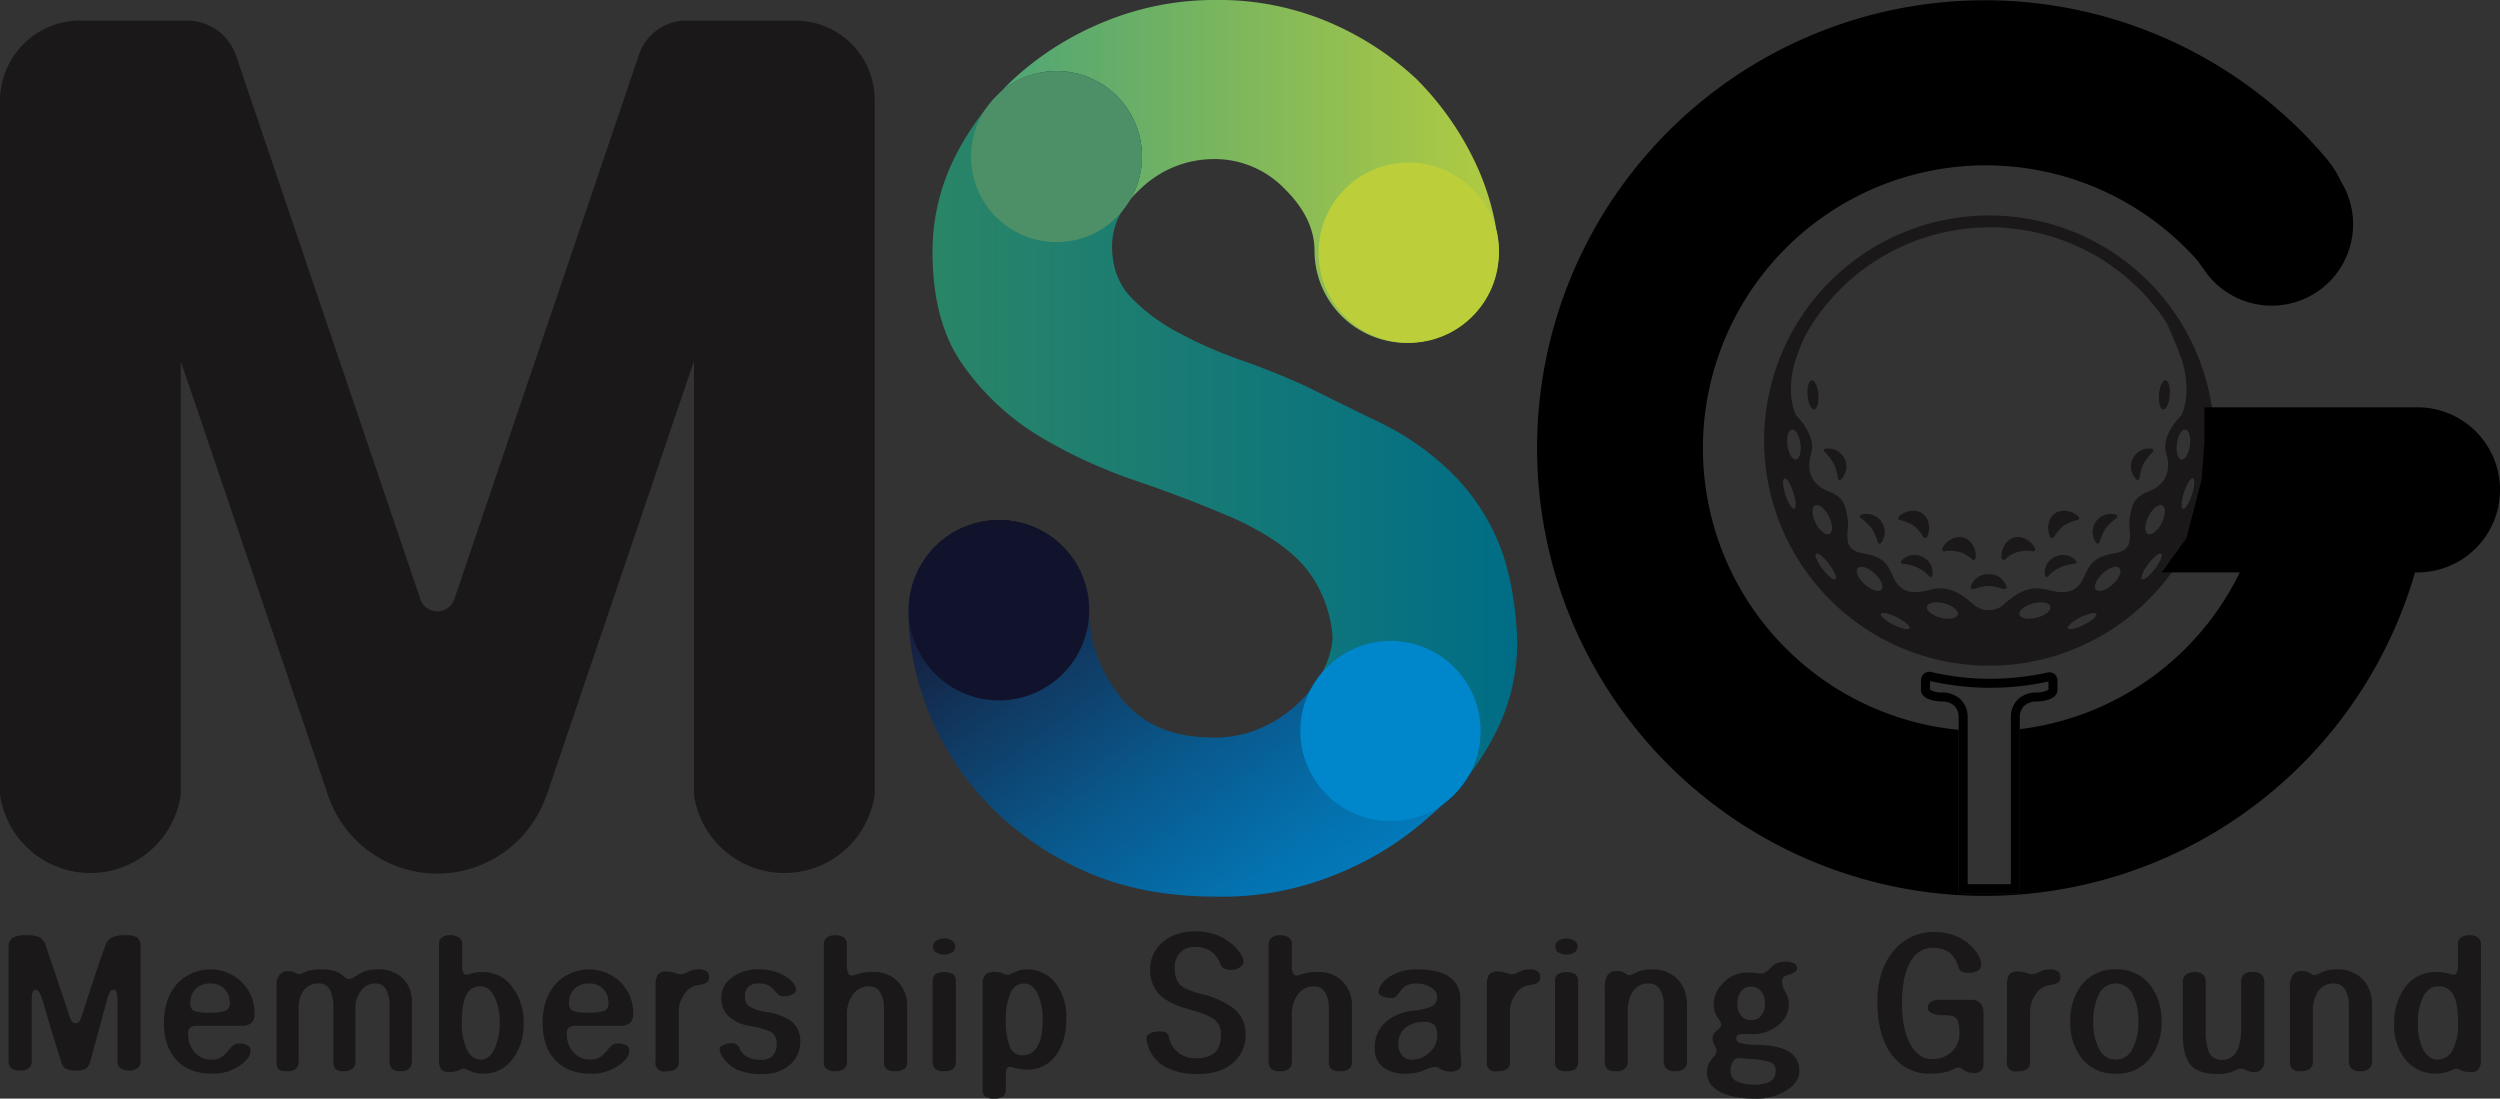 <svg xmlns="http://www.w3.org/2000/svg" xmlns:xlink="http://www.w3.org/1999/xlink" width="690.512" height="303.437" viewBox="0 0 690.512 303.437">
  <rect x="0" y="0" width="690.512" height="303.437" fill="#333333" stroke="none"/>
  <defs>
    <linearGradient id="linear-gradient" x1="1.061" y1="1.058" x2="0.116" y2="0.186" gradientUnits="objectBoundingBox">
      <stop offset="0" stop-color="#fff"/>
      <stop offset="0.003" stop-color="#0086cb"/>
      <stop offset="0.133" stop-color="#0180c3"/>
      <stop offset="0.33" stop-color="#0471ae"/>
      <stop offset="0.568" stop-color="#09588c"/>
      <stop offset="0.838" stop-color="#11365d"/>
      <stop offset="1" stop-color="#161f3e"/>
    </linearGradient>
    <linearGradient id="linear-gradient-2" y1="0.5" x2="1" y2="0.5" gradientUnits="objectBoundingBox">
      <stop offset="0.006" stop-color="#4fa575"/>
      <stop offset="1" stop-color="#b1cb41"/>
    </linearGradient>
    <linearGradient id="linear-gradient-3" y1="0.5" x2="1" y2="0.5" gradientUnits="objectBoundingBox">
      <stop offset="0" stop-color="#2a8567"/>
      <stop offset="1" stop-color="#006d86"/>
    </linearGradient>
  </defs>
  <g id="그룹_140" data-name="그룹 140" transform="translate(-310.176 -41.103)">
    <path id="패스_659" data-name="패스 659" d="M486.674,51.567,435.667,201.991a4.956,4.956,0,0,1-9.385,0L375.391,51.9a14.327,14.327,0,0,0-13.569-9.731H332.348a22.173,22.173,0,0,0-22.172,22.171V252.648h0v3.306a25.215,25.215,0,0,0,49.927,0V136.238L400.437,255.1a31.851,31.851,0,0,0,60.5,1.517H461l40.845-120.375V255.953a25.215,25.215,0,0,0,49.927,0v-3.306h0V64.1a21.926,21.926,0,0,0-21.927-21.927H499.775A13.829,13.829,0,0,0,486.674,51.567Z" transform="translate(0 4.617)" fill="#1a1818"/>
    <g id="그룹_137" data-name="그룹 137" transform="translate(797.436 100.617)">
      <g id="그룹_136" data-name="그룹 136" transform="translate(11.686 45.392)">
        <path id="패스_660" data-name="패스 660" d="M414.71,70.369a4.908,4.908,0,0,0-5.861,1.23s-.272.6.506.751a10.586,10.586,0,0,1,7.256,3.4c.617.506.9-.085.9-.085A4.9,4.9,0,0,0,414.71,70.369Z" transform="translate(-382.729 -21.512)" fill="#1a1818"/>
        <path id="패스_661" data-name="패스 661" d="M406.9,68.088s-.532.383.069.9a14.971,14.971,0,0,1,2.949,2.827,15.058,15.058,0,0,1,1.661,3.726c.282.745.82.373.82.373a4.976,4.976,0,0,0-5.5-7.825Z" transform="translate(-391.887 -30.761)" fill="#1a1818"/>
        <path id="패스_662" data-name="패스 662" d="M405.091,64.511s-.58.3-.059.9a14.8,14.8,0,0,1,2.512,3.215,14.962,14.962,0,0,1,1.113,3.929c.17.777.761.49.761.49a4.981,4.981,0,0,0-4.328-8.539Z" transform="translate(-399.971 -45.438)" fill="#1a1818"/>
        <path id="패스_663" data-name="패스 663" d="M415.6,74.886c.474.649.969-.011.969-.011,1.08-1.954.761-5.068-1.2-6.484-1.954-1.432-5.02-.772-6.542.857,0,0-.474.676.293.926a12.508,12.508,0,0,1,3.822,1.554A12.337,12.337,0,0,1,415.6,74.886Z" transform="translate(-383.285 -31.438)" fill="#1a1818"/>
        <path id="패스_664" data-name="패스 664" d="M420.173,74.8c.346-2.2-1.022-5.02-3.348-5.68-2.326-.676-4.983,1-5.85,3.045,0,0-.218.8.591.772a8.607,8.607,0,0,1,7.7,2.209C419.939,75.593,420.173,74.8,420.173,74.8Z" transform="translate(-373.457 -25.544)" fill="#1a1818"/>
        <ellipse id="타원_85" data-name="타원 85" cx="1.489" cy="4.052" rx="1.489" ry="4.052" transform="matrix(0.997, -0.08, 0.08, 0.997, 0, 0.239)" fill="#1a1818"/>
        <path id="패스_665" data-name="패스 665" d="M417.6,70.9c-.064,0-.133.011-.2.011s-.128-.011-.2-.011a4.916,4.916,0,0,0-4.786,3.6s.011.623.724.468a.756.756,0,0,0,.447-.011,9.674,9.674,0,0,1,7.623,0,.756.756,0,0,0,.447.011c.713.154.724-.468.724-.468A4.911,4.911,0,0,0,417.6,70.9Z" transform="translate(-367.072 -17.206)" fill="#1a1818"/>
        <path id="패스_666" data-name="패스 666" d="M419.185,70.369a4.9,4.9,0,0,0-2.805,5.291s.288.591.9.085a10.586,10.586,0,0,1,7.256-3.4c.777-.149.511-.751.511-.751A4.912,4.912,0,0,0,419.185,70.369Z" transform="translate(-350.489 -21.512)" fill="#1a1818"/>
        <path id="패스_667" data-name="패스 667" d="M425.366,68.088a4.976,4.976,0,0,0-5.5,7.825s.543.373.825-.373a14.816,14.816,0,0,1,1.655-3.726,14.984,14.984,0,0,1,2.949-2.827C425.9,68.471,425.366,68.088,425.366,68.088Z" transform="translate(-339.711 -30.761)" fill="#1a1818"/>
        <path id="패스_668" data-name="패스 668" d="M426.659,64.511a4.981,4.981,0,0,0-4.328,8.539s.591.287.761-.49a15.176,15.176,0,0,1,1.113-3.929,14.8,14.8,0,0,1,2.512-3.215C427.239,64.815,426.659,64.511,426.659,64.511Z" transform="translate(-331.107 -45.438)" fill="#1a1818"/>
        <path id="패스_669" data-name="패스 669" d="M418.269,68.392c-1.964,1.416-2.289,4.53-1.208,6.484a.57.57,0,0,0,.974.011,12.189,12.189,0,0,1,2.656-3.157,12.508,12.508,0,0,1,3.822-1.554c.772-.25.293-.926.293-.926C423.284,67.62,420.217,66.96,418.269,68.392Z" transform="translate(-349.669 -31.438)" fill="#1a1818"/>
        <path id="패스_670" data-name="패스 670" d="M417.438,69.12c-2.332.66-3.7,3.476-3.354,5.68,0,0,.234.793.91.346a8.61,8.61,0,0,1,7.7-2.209c.8.027.586-.772.586-.772C422.415,70.115,419.759,68.444,417.438,69.12Z" transform="translate(-360.129 -25.544)" fill="#1a1818"/>
        <ellipse id="타원_86" data-name="타원 86" cx="4.052" cy="1.489" rx="4.052" ry="1.489" transform="matrix(0.08, -0.997, 0.997, 0.08, 97.053, 8.077)" fill="#1a1818"/>
      </g>
      <path id="패스_671" data-name="패스 671" d="M463.886,52.283a62.176,62.176,0,1,0,62.176,62.176A62.181,62.181,0,0,0,463.886,52.283ZM410.068,133.3c-.6.192-1.7-1.528-2.459-3.843s-.889-4.36-.293-4.551,1.693,1.522,2.454,3.843S410.664,133.106,410.068,133.3Zm.42-13.606c-.99.128-2.039-1.618-2.342-3.907s.256-4.253,1.251-4.381,2.039,1.618,2.342,3.907S411.483,119.564,410.488,119.7ZM421.4,152.744c-.5.378-2.1-.894-3.577-2.837s-2.257-3.827-1.757-4.205,2.1.889,3.572,2.832S421.9,152.366,421.4,152.744Zm-5.621-20.367c1.006-.511,2.715.836,3.817,3.008s1.176,4.344.17,4.855-2.715-.836-3.817-3.008S414.773,132.888,415.779,132.377Zm13.7,21.788c-1.8-1.64-2.64-3.646-1.879-4.477s2.837-.181,4.631,1.464,2.64,3.646,1.879,4.477S431.275,155.81,429.476,154.165Zm12.4,12.142c-.282.559-2.278.122-4.456-.974s-3.71-2.449-3.428-3.008,2.278-.122,4.456.979S442.161,165.748,441.879,166.307Zm13.335-3.79c-.287,1.091-2.427,1.475-4.78.857s-4.03-2-3.748-3.093,2.427-1.475,4.786-.857S455.5,161.426,455.214,162.517Zm21.815.857c-2.353.617-4.493.234-4.78-.857s1.389-2.475,3.742-3.093,4.5-.234,4.786.857S479.387,162.757,477.029,163.374Zm13.01,1.959c-2.177,1.1-4.174,1.533-4.456.974s1.251-1.906,3.428-3,4.174-1.538,4.456-.979S492.216,164.231,490.039,165.333Zm7.948-11.168c-1.8,1.645-3.875,2.3-4.631,1.464s.08-2.837,1.879-4.477,3.87-2.3,4.631-1.464S499.786,152.525,497.987,154.165Zm11.653-4.259c-1.475,1.943-3.077,3.215-3.577,2.837s.293-2.262,1.762-4.211,3.077-3.21,3.577-2.832S511.108,147.963,509.639,149.906Zm1.874-12.675c-1.1,2.172-2.811,3.519-3.817,3.008s-.926-2.683.176-4.855,2.805-3.519,3.812-3.008S512.615,135.06,511.513,137.232Zm-3.524-8.746c-4.365,1.661-4.679,3.843-5.3,7.479s2.182,8.624-4.36,9.662-6.963,4.051-8.522,7.064-3.945,4.573-9.763,3.013-9.247,1.767-11.636,3.535a6.3,6.3,0,0,1-9.348,0c-2.39-1.767-5.818-5.094-11.637-3.535s-8.208,0-9.763-3.013-1.975-6.026-8.522-7.064-3.737-6.026-4.36-9.662-.937-5.818-5.3-7.479-6.335-5.5-4.775-10.492-4.157-10.492-4.157-10.492-3.242-5.813,0-15.794a66.805,66.805,0,0,1,2.486-6.207,58.444,58.444,0,0,1,102.148.192l-2.512-3.955a92.042,92.042,0,0,1,4.259,9.97c3.242,9.981,0,15.794,0,15.794s-5.712,5.5-4.157,10.492S512.349,126.825,507.989,128.486Zm7.735-13.17c.3-2.289,1.352-4.04,2.342-3.907s1.554,2.092,1.251,4.381-1.352,4.035-2.342,3.907S515.42,117.6,515.724,115.316ZM517.4,133.3c-.6-.2-.463-2.236.3-4.551s1.858-4.04,2.454-3.843.463,2.23-.293,4.551S517.991,133.495,517.4,133.3Z" transform="translate(-401.71 -52.283)" fill="#1a1818"/>
    </g>
    <path id="패스_672" data-name="패스 672" d="M632.76,153.367H573.954v9.188l-.836,10.881-4.157,16.071-6.814,9.459H583.69a78.065,78.065,0,0,1-60.76,43.3v45.306H506.039V242.447a78.137,78.137,0,1,1,66-129.574l2.188,3.045A22.489,22.489,0,0,0,611.7,91.1a30.284,30.284,0,0,0-3.865-6.2,123.68,123.68,0,1,0,24.258,114.062h.671a22.8,22.8,0,1,0,0-45.6Z" transform="translate(345.129 0.238)"/>
    <path id="패스_673" data-name="패스 673" d="M437.138,137.117H420.247V88.329a4.4,4.4,0,0,0-1.112-2.9,5.058,5.058,0,0,0-3.758-1.267c-1.347-.064-5.525-.484-5.525-3.189V78.231a2.269,2.269,0,0,1,2.795-2.209,72.378,72.378,0,0,0,32.142.122,2.266,2.266,0,0,1,1.906.436,2.233,2.233,0,0,1,.841,1.751v2.646c0,2.7-4.179,3.125-5.462,3.189a5.118,5.118,0,0,0-3.838,1.283,4.372,4.372,0,0,0-1.1,2.832Zm-14.4-2.486h11.919v-46.3a6.808,6.808,0,0,1,1.789-4.6,7.4,7.4,0,0,1,5.568-2.049,6.611,6.611,0,0,0,3.04-.783V78.636a75.015,75.015,0,0,1-32.711-.133v2.4a6.739,6.739,0,0,0,3.1.788h.005a7.321,7.321,0,0,1,5.494,2.044,6.852,6.852,0,0,1,1.794,4.647Z" transform="translate(430.921 150.698)"/>
    <path id="패스_674" data-name="패스 674" d="M379.75,68.246A24.956,24.956,0,0,1,404.706,93.1l.005-.106a24.907,24.907,0,0,0-46.818-11.844A24.948,24.948,0,0,1,379.75,68.246Z" transform="translate(206.293 116.655)"/>
    <path id="패스_675" data-name="패스 675" d="M385.024,89.758a25.018,25.018,0,0,0,7.559-8.507c-.623.82-1.246,1.634-1.906,2.427A76.706,76.706,0,0,1,385.024,89.758Z" transform="translate(323.588 173.57)"/>
    <path id="패스_676" data-name="패스 676" d="M381.635,75.963a24.538,24.538,0,0,0-3.492,5.217c.42-.506.836-1.017,1.214-1.533A26.848,26.848,0,0,0,381.635,75.963Z" transform="translate(293.839 150.709)"/>
    <path id="패스_677" data-name="패스 677" d="M490.476,101.317a24.808,24.808,0,0,0-18.77,8.57,26.848,26.848,0,0,1-2.278,3.684c-.378.516-.793,1.027-1.214,1.533-.644.767-1.315,1.528-2.06,2.273a35.222,35.222,0,0,1-10.317,7.49,31.521,31.521,0,0,1-14.309,3.162q-16.984,0-25.637-11.152t-8.656-23.8l-.005-.106a24.961,24.961,0,0,0-49.922.106A75.243,75.243,0,0,0,362.8,120.71a78.5,78.5,0,0,0,16.151,25.3A84.527,84.527,0,0,0,405.4,164.643q15.81,7.322,36.784,7.325a82.6,82.6,0,0,0,32.456-5.824,87.167,87.167,0,0,0,26.792-16.476c1.182-1.017,2.31-2.065,3.407-3.125a76.706,76.706,0,0,0,5.653-6.079c.66-.793,1.283-1.608,1.906-2.427a24.913,24.913,0,0,0-21.927-36.72Z" transform="translate(203.768 116.784)" fill="url(#linear-gradient)"/>
    <path id="패스_678" data-name="패스 678" d="M383.218,79.336c.1,0,.186.011.277.011a24.9,24.9,0,0,0,24.908-24.9c0-.1-.011-.186-.016-.282A25.449,25.449,0,0,1,383.218,79.336Z" transform="translate(315.78 56.457)"/>
    <path id="패스_679" data-name="패스 679" d="M499.076,104.3a70.584,70.584,0,0,0-6.244-19.26,82.4,82.4,0,0,0-15.975-22.3,83.116,83.116,0,0,0-24.3-15.64A77.74,77.74,0,0,0,421.6,41.1a79.718,79.718,0,0,0-30.289,5.824,83.829,83.829,0,0,0-24.961,15.48c-1.506,1.363-2.912,2.784-4.28,4.227a23.578,23.578,0,0,1,35.9,29.661,29.985,29.985,0,0,1,2.4-2.592c.415-.389.809-.788,1.256-1.171a29.2,29.2,0,0,1,19.637-7.49A26.769,26.769,0,0,1,440.578,93.2q8.312,8.161,8.315,17.141A25.464,25.464,0,0,0,474.36,135.8c.1,0,.186-.011.282-.011a25.449,25.449,0,0,0,25.169-25.174c.005-.1.016-.186.016-.282A25.378,25.378,0,0,0,499.076,104.3Z" transform="translate(224.356 0)" fill="url(#linear-gradient-2)"/>
    <path id="패스_680" data-name="패스 680" d="M368.364,54.851a23.259,23.259,0,0,0,2.4-3.38c-.255.309-.532.612-.767.926A24.223,24.223,0,0,0,368.364,54.851Z" transform="translate(251.562 44.824)"/>
    <path id="패스_681" data-name="패스 681" d="M364.372,47.129c.378-.415.777-.82,1.166-1.23a23.661,23.661,0,0,0-4.269,4.94c.793-1,1.592-1.991,2.443-2.954C363.936,47.634,364.149,47.379,364.372,47.129Z" transform="translate(220.889 20.734)"/>
    <path id="패스_682" data-name="패스 682" d="M519.993,200.229q-.99-16.976-6.324-27.963a57.364,57.364,0,0,0-13.649-18.307,74.232,74.232,0,0,0-17.971-12.148q-9.981-4.823-19.973-9.821-8.656-3.992-18.142-7.319a120.325,120.325,0,0,1-17.471-7.66,51.274,51.274,0,0,1-13.148-9.816q-5.166-5.494-5.158-14.149a18.38,18.38,0,0,1,2.593-9.332,24.223,24.223,0,0,1,1.634-2.454c.234-.314.511-.617.767-.926a23.58,23.58,0,0,0-35.9-29.661c-.389.41-.788.814-1.166,1.23-.224.25-.437.506-.66.756-.852.964-1.65,1.954-2.443,2.954a71.81,71.81,0,0,0-8.262,12.967,58.232,58.232,0,0,0-6.159,26.132q0,19.307,8.32,31.12a70.294,70.294,0,0,0,20.638,19.478,139.136,139.136,0,0,0,27.3,12.648q14.644,4.983,27.622,10.647,13.646,6.324,19.638,13.979a34.641,34.641,0,0,1,6.995,18.642,21.787,21.787,0,0,1-2,7.825c-.229.559-.495,1.113-.772,1.661a24.9,24.9,0,0,1,40.7,28.149,69.99,69.99,0,0,0,7.176-11.5A54.573,54.573,0,0,0,519.993,200.229Z" transform="translate(209.177 15.961)" fill="url(#linear-gradient-3)"/>
    <circle id="타원_87" data-name="타원 87" cx="24.906" cy="24.906" r="24.906" transform="translate(561.194 184.742)" fill="#11132c"/>
    <circle id="타원_88" data-name="타원 88" cx="24.906" cy="24.906" r="24.906" transform="translate(669.337 218.1)" fill="#0086cb"/>
    <circle id="타원_89" data-name="타원 89" cx="24.906" cy="24.906" r="24.906" transform="translate(674.371 85.994)" fill="#bccf3b"/>
    <circle id="타원_90" data-name="타원 90" cx="23.608" cy="23.608" r="23.608" transform="translate(578.376 60.754)" fill="#4d8f66"/>
    <g id="그룹_139" data-name="그룹 139" transform="translate(312.545 298.339)">
      <g id="그룹_138" data-name="그룹 138">
        <path id="패스_683" data-name="패스 683" d="M311.7,90.364a6.614,6.614,0,0,1,3.588-.735,8.9,8.9,0,0,1,4.083.639A4.865,4.865,0,0,1,321,92.823l2.358,6.979,3.833,11.4.048.25a7.006,7.006,0,0,0,.74,1.767,1.364,1.364,0,0,0,1.224.735,1.28,1.28,0,0,0,1.086-.735,10.65,10.65,0,0,0,.735-1.821l.149-.394q1.03-3.386,2.459-7.665.831-2.507,2.353-7.032l1.23-3.439a4.2,4.2,0,0,1,1.869-2.6,8.817,8.817,0,0,1,3.934-.639,5.431,5.431,0,0,1,3.194.687,3.083,3.083,0,0,1,.884,2.555v31.407a2.531,2.531,0,0,1-.639,1.868,3.144,3.144,0,0,1-2.406.836,3.957,3.957,0,0,1-2.608-.687,2.342,2.342,0,0,1-.735-1.868v-16.71a8.224,8.224,0,0,0-.2-2.065c-.128-.655-.394-.985-.788-.985a1.3,1.3,0,0,0-1.129.692,12.591,12.591,0,0,0-.687,1.672v.1l-4.722,17.349a3.742,3.742,0,0,1-1.177,1.97,5.447,5.447,0,0,1-2.805.538,5.328,5.328,0,0,1-2.949-.591,3.656,3.656,0,0,1-1.129-1.964q-.886-2.651-2.507-8.011-1.525-5.062-2.507-8.65l-.245-.639a10.434,10.434,0,0,0-.74-1.719,1.348,1.348,0,0,0-1.08-.74c-.426,0-.719.346-.884,1.033a12.794,12.794,0,0,0-.149,2.262v16.513a2.331,2.331,0,0,1-.639,1.725,3.33,3.33,0,0,1-2.5.783,3.574,3.574,0,0,1-2.656-.783,2.563,2.563,0,0,1-.591-1.868V92.972A3.018,3.018,0,0,1,311.7,90.364Z" transform="translate(-310.621 -88.548)" fill="#1a1818"/>
        <path id="패스_684" data-name="패스 684" d="M322.371,95.331a12.529,12.529,0,0,1,17.838-.389,12.029,12.029,0,0,1,3.492,8.794,3.222,3.222,0,0,1-.687,2.262,3.744,3.744,0,0,1-2.9.985H327.774a2.8,2.8,0,0,0-1.869.49,2.1,2.1,0,0,0-.538,1.624,7.539,7.539,0,0,0,1.767,5.158,6.051,6.051,0,0,0,4.77,2.065,4.947,4.947,0,0,0,2.949-.884,11.119,11.119,0,0,0,1.815-1.868,8.663,8.663,0,0,1,1.182-1.23,2.583,2.583,0,0,1,1.523-.49,4.651,4.651,0,0,1,2.411.538,1.639,1.639,0,0,1,.83,1.427q0,2.116-2.944,4.131a12.871,12.871,0,0,1-7.618,2.262q-6.2,0-9.736-3.593-3.633-3.729-3.636-10.418Q318.682,99.464,322.371,95.331Zm4.961,1.576a5.345,5.345,0,0,0-1.373,3.732c0,1.15.341,1.89,1.027,2.214a11.959,11.959,0,0,0,4.376.49,11.482,11.482,0,0,0,4.424-.538,2.166,2.166,0,0,0,1.081-2.209,5.253,5.253,0,0,0-1.325-3.641,4.894,4.894,0,0,0-3.929-1.672A5.689,5.689,0,0,0,327.332,96.906Z" transform="translate(-275.771 -80.883)" fill="#1a1818"/>
        <path id="패스_685" data-name="패스 685" d="M325.31,92.972a2.713,2.713,0,0,1,2.167-1.081,6.854,6.854,0,0,1,1.475.149,6.107,6.107,0,0,1,.932.389,2.8,2.8,0,0,0,.442.2,1.642,1.642,0,0,0,.543.1,1.161,1.161,0,0,0,.442-.1,3.015,3.015,0,0,1,.543-.24,8.127,8.127,0,0,1,1.666-.644,15.181,15.181,0,0,1,3.492-.341,11.2,11.2,0,0,1,4.078.639,8.343,8.343,0,0,1,2.017,1.278,4.861,4.861,0,0,0,.687.49,1.252,1.252,0,0,0,.74.25,2.018,2.018,0,0,0,.884-.25,7.355,7.355,0,0,0,1.033-.591,11.436,11.436,0,0,1,2.263-1.23,11.248,11.248,0,0,1,3.732-.586,9.368,9.368,0,0,1,7.08,2.6,9.085,9.085,0,0,1,2.358,6.633v15.778a3.233,3.233,0,0,1-.639,2.31,3.294,3.294,0,0,1-2.555.788,2.951,2.951,0,0,1-2.459-.836,3.642,3.642,0,0,1-.49-2.161v-14.65a9.811,9.811,0,0,0-.985-4.961,3.382,3.382,0,0,0-3.045-1.624,4.748,4.748,0,0,0-3.785,1.916,7.573,7.573,0,0,0-1.624,4.919v14.745a2.459,2.459,0,0,1-.639,1.815,3.517,3.517,0,0,1-2.651.836,2.912,2.912,0,0,1-2.364-.788,3.027,3.027,0,0,1-.442-1.815V102.458a12.367,12.367,0,0,0-.836-5.259,3.332,3.332,0,0,0-3.194-1.916,4.946,4.946,0,0,0-4.125,1.868,7.656,7.656,0,0,0-1.427,4.865v14.5a3.266,3.266,0,0,1-.591,2.161,3.335,3.335,0,0,1-2.656.836q-1.964,0-2.507-.735a4.683,4.683,0,0,1-.341-2.262V95.182A3.591,3.591,0,0,1,325.31,92.972Z" transform="translate(-250.502 -80.883)" fill="#1a1818"/>
        <path id="패스_686" data-name="패스 686" d="M333.648,90.316a3.493,3.493,0,0,1,2.358-.687,4.113,4.113,0,0,1,2.454.639,1.892,1.892,0,0,1,.889,1.672v6.34a3.825,3.825,0,0,0,.293,1.672,1.009,1.009,0,0,0,.884.591,1.485,1.485,0,0,0,.49-.1c.133-.032.33-.08.591-.149a10.157,10.157,0,0,1,1.278-.341,13.7,13.7,0,0,1,2.166-.149,9.879,9.879,0,0,1,8.107,4.083A15.942,15.942,0,0,1,356.3,114.01a15.34,15.34,0,0,1-3.146,9.976,9.87,9.87,0,0,1-8.011,3.886,8.773,8.773,0,0,1-2.459-.346c-.426-.133-.979-.346-1.671-.639-.325-.133-.57-.229-.735-.3a2.252,2.252,0,0,0-.591-.1,1.9,1.9,0,0,0-.442.048,4.392,4.392,0,0,0-.442.2,8.479,8.479,0,0,1-1.129.442,6.986,6.986,0,0,1-1.97.245,2.545,2.545,0,0,1-2.209-.884,4.5,4.5,0,0,1-.543-2.507V91.891A2.056,2.056,0,0,1,333.648,90.316Zm6.83,15.826q-1.23,2.411-1.23,7.57a17.154,17.154,0,0,0,1.325,7.373q1.429,2.906,4.035,2.9,2.26,0,3.684-3a16.428,16.428,0,0,0,1.427-7.277,15.392,15.392,0,0,0-1.427-7.027c-.979-1.964-2.262-2.949-3.833-2.949A4.22,4.22,0,0,0,340.478,106.142Z" transform="translate(-214.061 -88.548)" fill="#1a1818"/>
        <path id="패스_687" data-name="패스 687" d="M342.019,95.331a12.535,12.535,0,0,1,17.844-.389,12.024,12.024,0,0,1,3.487,8.794,3.222,3.222,0,0,1-.687,2.262,3.737,3.737,0,0,1-2.9.985H347.428a2.79,2.79,0,0,0-1.869.49,2.1,2.1,0,0,0-.543,1.624,7.515,7.515,0,0,0,1.773,5.158,6.032,6.032,0,0,0,4.764,2.065,4.947,4.947,0,0,0,2.949-.884,11.109,11.109,0,0,0,1.82-1.868,8.7,8.7,0,0,1,1.177-1.23,2.6,2.6,0,0,1,1.523-.49,4.652,4.652,0,0,1,2.411.538,1.634,1.634,0,0,1,.836,1.427q0,2.116-2.949,4.131a12.849,12.849,0,0,1-7.618,2.262q-6.2,0-9.731-3.593-3.641-3.729-3.641-10.418Q338.33,99.464,342.019,95.331Zm4.967,1.576a5.348,5.348,0,0,0-1.379,3.732c0,1.15.341,1.89,1.033,2.214a11.961,11.961,0,0,0,4.376.49,11.521,11.521,0,0,0,4.424-.538,2.166,2.166,0,0,0,1.081-2.209,5.233,5.233,0,0,0-1.331-3.641,4.887,4.887,0,0,0-3.929-1.672A5.677,5.677,0,0,0,346.986,96.906Z" transform="translate(-190.828 -80.883)" fill="#1a1818"/>
        <path id="패스_688" data-name="패스 688" d="M344.732,92.924a2.975,2.975,0,0,1,2.6-.937,7.114,7.114,0,0,1,1.134.1c.229.069.538.149.937.245a4.847,4.847,0,0,0,.83.245,2.88,2.88,0,0,0,.937.149,2.62,2.62,0,0,0,.985-.2,4.554,4.554,0,0,0,.884-.394,8.949,8.949,0,0,1,1.23-.49,6.041,6.041,0,0,1,1.815-.245,3.358,3.358,0,0,1,2.31.639,1.879,1.879,0,0,1,.543,1.475,1.684,1.684,0,0,1-.836,1.624,7.8,7.8,0,0,1-2.31.633,5.125,5.125,0,0,0-3.492,2.262,7.908,7.908,0,0,0-1.719,5.062v13.766a2.45,2.45,0,0,1-.788,2.012,4.148,4.148,0,0,1-2.6.639,2.377,2.377,0,0,1-3-2.848V96.118A6.455,6.455,0,0,1,344.732,92.924Z" transform="translate(-165.476 -80.883)" fill="#1a1818"/>
        <path id="패스_689" data-name="패스 689" d="M365.82,93.414q2.8,1.821,2.805,3.737c0,.426-.314.8-.937,1.129a5.259,5.259,0,0,1-2.555.543,2.2,2.2,0,0,1-1.331-.442,6.932,6.932,0,0,1-.979-.985,7.352,7.352,0,0,0-1.522-1.427,5.579,5.579,0,0,0-2.853-.687,4.07,4.07,0,0,0-3.146,1.081,3.749,3.749,0,0,0-.782,2.561,3.16,3.16,0,0,0,1.176,2.7,11.716,11.716,0,0,0,4.865,1.528,17.541,17.541,0,0,1,5.755,1.911,6.762,6.762,0,0,1,3.487,6.047,8.409,8.409,0,0,1-2.8,6.585,11.244,11.244,0,0,1-7.815,2.608,16.56,16.56,0,0,1-6.835-1.23,8.978,8.978,0,0,1-4.179-3.833,3.476,3.476,0,0,1-.639-2.065c.1-.394.527-.719,1.278-.985a5.018,5.018,0,0,1,2.609-.389,1.939,1.939,0,0,1,1.522,1.278,4.557,4.557,0,0,0,2.017,2.358,7.112,7.112,0,0,0,3.785.932,4.631,4.631,0,0,0,3.29-.985,4.549,4.549,0,0,0,1.23-3.583,3.473,3.473,0,0,0-1.916-3.3,20.624,20.624,0,0,0-4.77-1.331l-1.475-.293a10.864,10.864,0,0,1-4.961-2.406,6.9,6.9,0,0,1-2.167-5.211,6.778,6.778,0,0,1,2.56-5.307A11.726,11.726,0,0,1,358.5,91.4,13.127,13.127,0,0,1,365.82,93.414Z" transform="translate(-151.128 -80.883)" fill="#1a1818"/>
        <path id="패스_690" data-name="패스 690" d="M353.707,90.364a3.372,3.372,0,0,1,2.31-.735,4.151,4.151,0,0,1,2.406.591,2.206,2.206,0,0,1,.884,1.916v6.042a4.554,4.554,0,0,0,.346,1.916,1.106,1.106,0,0,0,.932.692,1.641,1.641,0,0,0,.543-.1,6.437,6.437,0,0,0,.687-.192,17.189,17.189,0,0,1,1.821-.5,13.887,13.887,0,0,1,2.9-.2,8.968,8.968,0,0,1,7.032,2.853,9.239,9.239,0,0,1,2.358,6.436v15.485a2.4,2.4,0,0,1-.687,1.916,3.957,3.957,0,0,1-2.608.687,3.518,3.518,0,0,1-2.5-.687,2.631,2.631,0,0,1-.591-1.916v-14.65a8.106,8.106,0,0,0-1.134-4.668,3.421,3.421,0,0,0-2.949-1.522,5.4,5.4,0,0,0-4.376,2.113,9.265,9.265,0,0,0-1.767,5.946v12.877a2.123,2.123,0,0,1-.788,1.821,3.842,3.842,0,0,1-2.555.687,3.481,3.481,0,0,1-2.31-.639,2.283,2.283,0,0,1-.735-1.821V92.136A2.245,2.245,0,0,1,353.707,90.364Z" transform="translate(-127.756 -88.548)" fill="#1a1818"/>
        <path id="패스_691" data-name="패스 691" d="M359.406,99.627a5.393,5.393,0,0,1,4.716,0,2.27,2.27,0,0,1,.836,1.916v22.363a2.337,2.337,0,0,1-.687,1.868,3.651,3.651,0,0,1-2.507.687,3.728,3.728,0,0,1-2.555-.687,2.434,2.434,0,0,1-.639-1.868V101.543A2.256,2.256,0,0,1,359.406,99.627Zm4.615-9.145a1.96,1.96,0,0,1,.788,1.576,1.816,1.816,0,0,1-.788,1.522,4.221,4.221,0,0,1-4.615,0,1.854,1.854,0,0,1-.74-1.522,2.006,2.006,0,0,1,.74-1.576,4.22,4.22,0,0,1,4.615,0Z" transform="translate(-103.325 -87.831)" fill="#1a1818"/>
        <path id="패스_692" data-name="패스 692" d="M362.053,92.775a3.748,3.748,0,0,1,2.5-.687,6.419,6.419,0,0,1,1.475.149,4.207,4.207,0,0,1,.889.341,3.353,3.353,0,0,0,.538.2,1.914,1.914,0,0,0,.639.1,1.657,1.657,0,0,0,.74-.2,8.776,8.776,0,0,0,.836-.346c.623-.293,1.113-.506,1.475-.639a7.97,7.97,0,0,1,2.209-.293,9.7,9.7,0,0,1,7.868,3.737,14.991,14.991,0,0,1,3.045,9.779q0,6.635-3.146,10.519a9.4,9.4,0,0,1-7.57,3.636,13.557,13.557,0,0,1-2.358-.2c-.394-.064-.9-.181-1.522-.341a1.813,1.813,0,0,0-.543-.149,2.442,2.442,0,0,0-.442-.048.974.974,0,0,0-.932.639,5.856,5.856,0,0,0-.2,1.767v3.929a2.142,2.142,0,0,1-.836,1.874,4.185,4.185,0,0,1-2.406.538,3.823,3.823,0,0,1-2.609-.687,2.36,2.36,0,0,1-.543-1.725V95.235A3.134,3.134,0,0,1,362.053,92.775Zm6.782,5.164a18.1,18.1,0,0,0-1.278,7.57,17.7,17.7,0,0,0,1.129,7.224,3.615,3.615,0,0,0,3.391,2.406,4.629,4.629,0,0,0,4.083-2.257q1.565-2.459,1.57-7.373a17.354,17.354,0,0,0-1.278-7.176q-1.429-3.05-3.886-3.05A4.036,4.036,0,0,0,368.835,97.939Z" transform="translate(-92.11 -80.883)" fill="#1a1818"/>
        <path id="패스_693" data-name="패스 693" d="M373.6,92.913q3.537-3.489,9.63-3.487a16.471,16.471,0,0,1,5.856,1.033,14.754,14.754,0,0,1,4.125,2.454,12.718,12.718,0,0,1,2.411,2.752,4.442,4.442,0,0,1,.83,2.113,1.533,1.533,0,0,1-.538,1.182,4.226,4.226,0,0,1-1.964,1.033,4.858,4.858,0,0,1-2.167-.1,2.1,2.1,0,0,1-1.672-1.224,7.33,7.33,0,0,0-2.507-3.641,7.468,7.468,0,0,0-4.471-1.278,5.617,5.617,0,0,0-4.227,1.576,5.917,5.917,0,0,0-1.474,4.227q0,3.194,1.522,4.669c.985.921,2.9,1.751,5.754,2.507a23.86,23.86,0,0,1,8.6,3.684A8.834,8.834,0,0,1,397,117.788a9.936,9.936,0,0,1-3.492,8.006q-3.537,3.05-9.683,3.05a17.643,17.643,0,0,1-9.289-2.167,9.879,9.879,0,0,1-4.818-7.17,1.53,1.53,0,0,1,.346-1.48,2.786,2.786,0,0,1,1.767-.783,5.815,5.815,0,0,1,2.7-.048,1.671,1.671,0,0,1,1.278,1.272,7.208,7.208,0,0,0,2.757,4.573,7.439,7.439,0,0,0,4.663,1.427,7.965,7.965,0,0,0,5.014-1.326q1.964-1.525,1.97-5.015a5.215,5.215,0,0,0-1.869-4.424,19.123,19.123,0,0,0-5.164-2.214l-1.224-.341-1.134-.346a20.741,20.741,0,0,1-6.585-3,9.694,9.694,0,0,1-3.588-8.059A9.5,9.5,0,0,1,373.6,92.913Z" transform="translate(-55.348 -89.426)" fill="#1a1818"/>
        <path id="패스_694" data-name="패스 694" d="M376.79,90.364a3.39,3.39,0,0,1,2.31-.735,4.128,4.128,0,0,1,2.406.591,2.21,2.21,0,0,1,.889,1.916v6.042a4.558,4.558,0,0,0,.341,1.916,1.119,1.119,0,0,0,.937.692,1.637,1.637,0,0,0,.538-.1,6.453,6.453,0,0,0,.692-.192,17.134,17.134,0,0,1,1.815-.5,13.939,13.939,0,0,1,2.9-.2,8.977,8.977,0,0,1,7.032,2.853A9.236,9.236,0,0,1,399,109.091v15.485a2.4,2.4,0,0,1-.687,1.916,3.931,3.931,0,0,1-2.6.687,3.533,3.533,0,0,1-2.507-.687,2.631,2.631,0,0,1-.591-1.916v-14.65a8.15,8.15,0,0,0-1.128-4.668,3.421,3.421,0,0,0-2.949-1.522,5.4,5.4,0,0,0-4.376,2.113A9.264,9.264,0,0,0,382.4,111.8v12.877a2.137,2.137,0,0,1-.788,1.821,3.851,3.851,0,0,1-2.555.687,3.472,3.472,0,0,1-2.31-.639,2.286,2.286,0,0,1-.74-1.821V92.136A2.245,2.245,0,0,1,376.79,90.364Z" transform="translate(-27.962 -88.548)" fill="#1a1818"/>
        <path id="패스_695" data-name="패스 695" d="M402.442,93.712a7.165,7.165,0,0,1,2.7,5.994v13.122c0,.426.021.937.053,1.528q0,.439.1,1.373l.1,1.522a2.2,2.2,0,0,1-.74,1.82,3.572,3.572,0,0,1-2.209.543,5.547,5.547,0,0,1-2.018-.346,6.7,6.7,0,0,1-1.229-.639,1.64,1.64,0,0,1-.389-.245,1.275,1.275,0,0,0-.346-.048,5.443,5.443,0,0,0-1.427.2,7.9,7.9,0,0,0-1.325.49c-.916.362-1.656.623-2.215.782a12.926,12.926,0,0,1-3.29.4,10.488,10.488,0,0,1-6.1-1.576,6.27,6.27,0,0,1-2.6-5.5,9.255,9.255,0,0,1,2.8-6.979,13.158,13.158,0,0,1,7.522-3.3l.884-.144a15.022,15.022,0,0,0,4.173-.937,2.872,2.872,0,0,0,1.869-2.8,3.115,3.115,0,0,0-1.869-2.656,7.307,7.307,0,0,0-3.833-1.033,5.819,5.819,0,0,0-3.194.788,6.987,6.987,0,0,0-1.522,1.672,6.889,6.889,0,0,1-.884,1.081,1.77,1.77,0,0,1-1.23.49,6.493,6.493,0,0,1-2.459-.442c-.788-.293-1.176-.671-1.176-1.129q0-2.068,2.5-3.982a13.573,13.573,0,0,1,8.358-2.358Q399.491,91.4,402.442,93.712Zm-13.516,21.282a3.43,3.43,0,0,0,2.949,1.325,6.658,6.658,0,0,0,4.865-2.065,6.045,6.045,0,0,0,2.012-4.424,5.046,5.046,0,0,0-.639-2.949,3.408,3.408,0,0,0-2.8-.979,8.151,8.151,0,0,0-5.212,1.522,5.411,5.411,0,0,0-2.06,4.519A4.823,4.823,0,0,0,388.927,114.995Z" transform="translate(-4.166 -80.883)" fill="#1a1818"/>
        <path id="패스_696" data-name="패스 696" d="M387.865,92.924a2.975,2.975,0,0,1,2.6-.937,7.051,7.051,0,0,1,1.129.1c.229.069.543.149.937.245a4.739,4.739,0,0,0,.836.245,2.825,2.825,0,0,0,.931.149,2.6,2.6,0,0,0,.985-.2,4.571,4.571,0,0,0,.884-.394,8.948,8.948,0,0,1,1.229-.49,6.041,6.041,0,0,1,1.815-.245,3.358,3.358,0,0,1,2.31.639,1.878,1.878,0,0,1,.543,1.475,1.674,1.674,0,0,1-.836,1.624,7.8,7.8,0,0,1-2.31.633,5.147,5.147,0,0,0-3.492,2.262,7.9,7.9,0,0,0-1.714,5.062v13.766a2.45,2.45,0,0,1-.788,2.012,4.176,4.176,0,0,1-2.608.639,2.381,2.381,0,0,1-3-2.848V96.118A6.442,6.442,0,0,1,387.865,92.924Z" transform="translate(20.978 -80.883)" fill="#1a1818"/>
        <path id="패스_697" data-name="패스 697" d="M391.695,99.627a5.393,5.393,0,0,1,4.717,0,2.256,2.256,0,0,1,.836,1.916v22.363a2.337,2.337,0,0,1-.687,1.868,3.65,3.65,0,0,1-2.507.687,3.728,3.728,0,0,1-2.555-.687,2.434,2.434,0,0,1-.639-1.868V101.543A2.256,2.256,0,0,1,391.695,99.627Zm4.615-9.145a1.96,1.96,0,0,1,.788,1.576,1.816,1.816,0,0,1-.788,1.522,4.221,4.221,0,0,1-4.615,0,1.868,1.868,0,0,1-.74-1.522,2.023,2.023,0,0,1,.74-1.576,4.22,4.22,0,0,1,4.615,0Z" transform="translate(36.269 -87.831)" fill="#1a1818"/>
        <path id="패스_698" data-name="패스 698" d="M394.131,93.121a2.725,2.725,0,0,1,2.507-1.278,5.438,5.438,0,0,1,1.522.2,4.554,4.554,0,0,1,.985.49,2.6,2.6,0,0,0,.49.3,1.062,1.062,0,0,0,.543.144,1.962,1.962,0,0,0,.788-.2,3.375,3.375,0,0,0,.782-.346,9.715,9.715,0,0,1,1.719-.687,12.22,12.22,0,0,1,3.05-.341,9.435,9.435,0,0,1,6.681,2.406q2.955,2.707,2.955,7.671v15.187a2.69,2.69,0,0,1-.74,2.06,3.773,3.773,0,0,1-2.656.788,3.024,3.024,0,0,1-2.454-.884,3.222,3.222,0,0,1-.591-2.065v-14.99a8.928,8.928,0,0,0-.937-4.472,3.526,3.526,0,0,0-3.242-1.821,4.935,4.935,0,0,0-4.323,2.214,9.3,9.3,0,0,0-1.427,5.4v13.713a2.637,2.637,0,0,1-.74,2.167,3.9,3.9,0,0,1-2.752.735,2.872,2.872,0,0,1-2.406-.836,3.656,3.656,0,0,1-.442-2.113V96.411A6.351,6.351,0,0,1,394.131,93.121Z" transform="translate(47.445 -80.883)" fill="#1a1818"/>
        <path id="패스_699" data-name="패스 699" d="M411.721,94.05l1.821.2a2.592,2.592,0,0,0,1.522-.442,6.613,6.613,0,0,0,1.033-.884,5.952,5.952,0,0,1,1.474-1.278,5.452,5.452,0,0,1,2.8-.639,5.035,5.035,0,0,1,2.555.49,1.424,1.424,0,0,1,.692,1.278,1.212,1.212,0,0,1-.639,1.081,5.567,5.567,0,0,1-1.379.639,7.259,7.259,0,0,0-1.474.591,1.545,1.545,0,0,0-.639,1.278,4.781,4.781,0,0,0,.245,1.528,9.264,9.264,0,0,0,.591,1.272,8.519,8.519,0,0,1,.687,1.48,6.356,6.356,0,0,1,.346,2.113,7.274,7.274,0,0,1-3,5.845,11.248,11.248,0,0,1-7.277,2.411l-1.128-.048a9.284,9.284,0,0,0-2.214.1.984.984,0,0,0-.884,1.033,1.272,1.272,0,0,0,.836,1.278,19.339,19.339,0,0,0,4.967.591q5.654.048,8.6,1.815a5.972,5.972,0,0,1,3,5.456q0,2.9-3.247,5.11a15.58,15.58,0,0,1-9.092,2.459q-6.044,0-9.534-1.868-3.641-1.916-3.641-5.355a5.481,5.481,0,0,1,.543-2.459,7.51,7.51,0,0,1,1.086-1.57,9.182,9.182,0,0,0,.735-.889,1.809,1.809,0,0,0,.293-.932,2.235,2.235,0,0,0-.2-.932c-.064-.165-.176-.41-.341-.74a4.575,4.575,0,0,1-.394-.884,4.233,4.233,0,0,1-.149-1.081,2.174,2.174,0,0,1,.442-1.331,7.045,7.045,0,0,1,.884-.932,2.682,2.682,0,0,0,.692-.639.985.985,0,0,0,.341-.687,1.9,1.9,0,0,0-.245-.937c-.1-.2-.261-.474-.49-.836a7.228,7.228,0,0,1-.889-1.522,7.009,7.009,0,0,1-.442-2.555,8.3,8.3,0,0,1,2.459-5.605,9.241,9.241,0,0,1,7.08-3.093Zm-4.77,29.986a10.524,10.524,0,0,0,4.865.884,8.916,8.916,0,0,0,4.328-.788,3.347,3.347,0,0,0,1.576-3.194,2.391,2.391,0,0,0-1.922-2.358,23.535,23.535,0,0,0-4.615-.692c-.756-.032-1.331-.064-1.719-.1-.66-.064-1.23-.133-1.725-.2a1.764,1.764,0,0,0-1.72.836,4.749,4.749,0,0,0-.74,2.8A2.964,2.964,0,0,0,406.951,124.036Zm1.134-24.774a5.529,5.529,0,0,0-.937,3.343,5.014,5.014,0,0,0,.937,3.194,3.465,3.465,0,0,0,2.9,1.326,3.281,3.281,0,0,0,2.8-1.326,4.844,4.844,0,0,0,.985-3.194,5.334,5.334,0,0,0-.985-3.343,3.305,3.305,0,0,0-2.8-1.373A3.4,3.4,0,0,0,408.085,99.261Z" transform="translate(70.354 -82.6)" fill="#1a1818"/>
        <path id="패스_700" data-name="패스 700" d="M411.961,94.77a14.219,14.219,0,0,1,11.455-5.307,15.6,15.6,0,0,1,5.4.932,13.142,13.142,0,0,1,4.03,2.358,12.455,12.455,0,0,1,2.513,2.949,5.723,5.723,0,0,1,.884,2.805,1.773,1.773,0,0,1-.74,1.522,4.666,4.666,0,0,1-2.848.687,4.147,4.147,0,0,1-1.719-.293,1.6,1.6,0,0,1-.884-.985,8.459,8.459,0,0,0-2.411-4.179,7.659,7.659,0,0,0-4.913-1.427c-2.726,0-4.833,1.459-6.345,4.376q-2.012,4.032-2.018,10.812,0,7.378,2.417,11.6,2.2,3.929,5.845,3.929a7.644,7.644,0,0,0,5.5-2.012,6.88,6.88,0,0,0,2.114-5.211c0-2.262-.373-3.684-1.129-4.275-.527-.426-1.719-.639-3.588-.639a5.661,5.661,0,0,1-3.194-.692,1.519,1.519,0,0,1-.841-1.373,1.853,1.853,0,0,1,.692-1.475,3.927,3.927,0,0,1,2.459-.687h8.842a3.242,3.242,0,0,1,2.656,1.129,3.831,3.831,0,0,1,.74,2.454v14.112a2.647,2.647,0,0,1-.543,1.767,2.537,2.537,0,0,1-2.018.74,5.66,5.66,0,0,1-2.06-.346,6.079,6.079,0,0,1-1.182-.687,1.34,1.34,0,0,0-.49-.3.975.975,0,0,0-.49-.144,2.735,2.735,0,0,0-.74.1c-.16.064-.41.181-.74.346a10.661,10.661,0,0,1-2.161.782,18.152,18.152,0,0,1-4.371.447,12.481,12.481,0,0,1-10.077-4.674q-4.432-5.3-4.424-15.187Q407.59,100.128,411.961,94.77Z" transform="translate(108.602 -89.266)" fill="#1a1818"/>
        <path id="패스_701" data-name="패스 701" d="M414.849,92.924a2.981,2.981,0,0,1,2.609-.937,7.048,7.048,0,0,1,1.128.1c.229.069.543.149.932.245a5.013,5.013,0,0,0,.836.245,2.9,2.9,0,0,0,.937.149,2.6,2.6,0,0,0,.985-.2,4.563,4.563,0,0,0,.884-.394,9.5,9.5,0,0,1,1.224-.49A6.1,6.1,0,0,1,426.2,91.4a3.384,3.384,0,0,1,2.316.639,1.9,1.9,0,0,1,.538,1.475,1.684,1.684,0,0,1-.836,1.624,7.8,7.8,0,0,1-2.316.633,5.138,5.138,0,0,0-3.487,2.262A7.879,7.879,0,0,0,420.7,103.1v13.766a2.434,2.434,0,0,1-.788,2.012,4.149,4.149,0,0,1-2.6.639,2.376,2.376,0,0,1-3-2.848V96.118A6.522,6.522,0,0,1,414.849,92.924Z" transform="translate(137.658 -80.883)" fill="#1a1818"/>
        <path id="패스_702" data-name="패스 702" d="M439.664,95.772a15.725,15.725,0,0,1,3.1,10.029,15.724,15.724,0,0,1-3.1,10.029,11.307,11.307,0,0,1-9.486,4.376,11.454,11.454,0,0,1-9.534-4.376A15.891,15.891,0,0,1,417.6,105.8a15.891,15.891,0,0,1,3.045-10.029,11.449,11.449,0,0,1,9.534-4.37A11.3,11.3,0,0,1,439.664,95.772ZM425.509,98.28a15.546,15.546,0,0,0-1.57,7.522,15.223,15.223,0,0,0,1.57,7.469,5.061,5.061,0,0,0,9.289,0,15.157,15.157,0,0,0,1.576-7.469A15.479,15.479,0,0,0,434.8,98.28a5.1,5.1,0,0,0-9.289,0Z" transform="translate(151.873 -80.883)" fill="#1a1818"/>
        <path id="패스_703" data-name="패스 703" d="M424.216,92.328a3.565,3.565,0,0,1,2.459-.788,3.255,3.255,0,0,1,2.459.788,2.891,2.891,0,0,1,.634,2.018v13.021a16.473,16.473,0,0,0,.836,6.244,3.739,3.739,0,0,0,3.689,2.161,4.233,4.233,0,0,0,3.934-2.209q1.325-2.164,1.325-6.638V94.345a3.051,3.051,0,0,1,.585-2.018,3.336,3.336,0,0,1,2.513-.788,3.566,3.566,0,0,1,2.6.788,2.741,2.741,0,0,1,.687,2.018v21.921a3.014,3.014,0,0,1-.639,1.964,2.579,2.579,0,0,1-2.161.932,4.009,4.009,0,0,1-1.469-.245,5.156,5.156,0,0,1-.99-.389,2.164,2.164,0,0,0-.543-.25,1.712,1.712,0,0,0-.538-.1,2.542,2.542,0,0,0-.687.1c-.165.064-.41.165-.74.293a10.1,10.1,0,0,1-1.917.74,12.035,12.035,0,0,1-3.194.394c-3.37,0-5.8-.772-7.271-2.31q-2.364-2.555-2.358-8.8V94.345A2.737,2.737,0,0,1,424.216,92.328Z" transform="translate(177.099 -80.287)" fill="#1a1818"/>
        <path id="패스_704" data-name="패스 704" d="M429.683,93.121a2.719,2.719,0,0,1,2.507-1.278,5.461,5.461,0,0,1,1.522.2,4.427,4.427,0,0,1,.985.49,2.608,2.608,0,0,0,.49.3,1.062,1.062,0,0,0,.543.144,1.919,1.919,0,0,0,.782-.2,3.2,3.2,0,0,0,.788-.346,9.562,9.562,0,0,1,1.719-.687,12.237,12.237,0,0,1,3.045-.341,9.449,9.449,0,0,1,6.686,2.406q2.947,2.707,2.949,7.671v15.187a2.687,2.687,0,0,1-.735,2.06,3.772,3.772,0,0,1-2.656.788,3.036,3.036,0,0,1-2.459-.884,3.254,3.254,0,0,1-.585-2.065v-14.99a8.986,8.986,0,0,0-.937-4.472,3.538,3.538,0,0,0-3.242-1.821,4.95,4.95,0,0,0-4.328,2.214,9.342,9.342,0,0,0-1.421,5.4v13.713a2.637,2.637,0,0,1-.74,2.167,3.9,3.9,0,0,1-2.747.735,2.9,2.9,0,0,1-2.417-.836,3.745,3.745,0,0,1-.442-2.113V96.411A6.346,6.346,0,0,1,429.683,93.121Z" transform="translate(201.124 -80.883)" fill="#1a1818"/>
        <path id="패스_705" data-name="패스 705" d="M458.342,124.033a4.065,4.065,0,0,1-.6,2.507,2.339,2.339,0,0,1-2.108.884,7.657,7.657,0,0,1-2.065-.245,8.532,8.532,0,0,1-1.134-.442c-.2-.1-.324-.165-.389-.2a2.2,2.2,0,0,0-.394-.048,2.388,2.388,0,0,0-.639.1,4.35,4.35,0,0,0-.687.3,16.788,16.788,0,0,1-1.821.639,10.728,10.728,0,0,1-10.966-3.54,14.811,14.811,0,0,1-3.141-9.779,16.443,16.443,0,0,1,3.1-10.322,10.2,10.2,0,0,1,8.448-4.083,15.388,15.388,0,0,1,2.31.149,10.3,10.3,0,0,1,1.432.341c.256.069.442.117.538.149a1.738,1.738,0,0,0,.585.1.989.989,0,0,0,.841-.591A3.364,3.364,0,0,0,452,98.279v-6.2a2.147,2.147,0,0,1,.788-1.767,3.7,3.7,0,0,1,2.412-.687,3.488,3.488,0,0,1,2.353.687,2.1,2.1,0,0,1,.793,1.719Zm-15.975-17.349a16.2,16.2,0,0,0-1.427,7.272,16.058,16.058,0,0,0,1.373,7.08q1.525,2.946,4.035,2.949a4.628,4.628,0,0,0,4.269-2.848,15.23,15.23,0,0,0,1.432-7.181q0-5.406-1.277-7.767a4.406,4.406,0,0,0-4.227-2.454Q443.887,103.736,442.367,106.685Z" transform="translate(224.521 -88.548)" fill="#1a1818"/>
      </g>
    </g>
  </g>
</svg>

